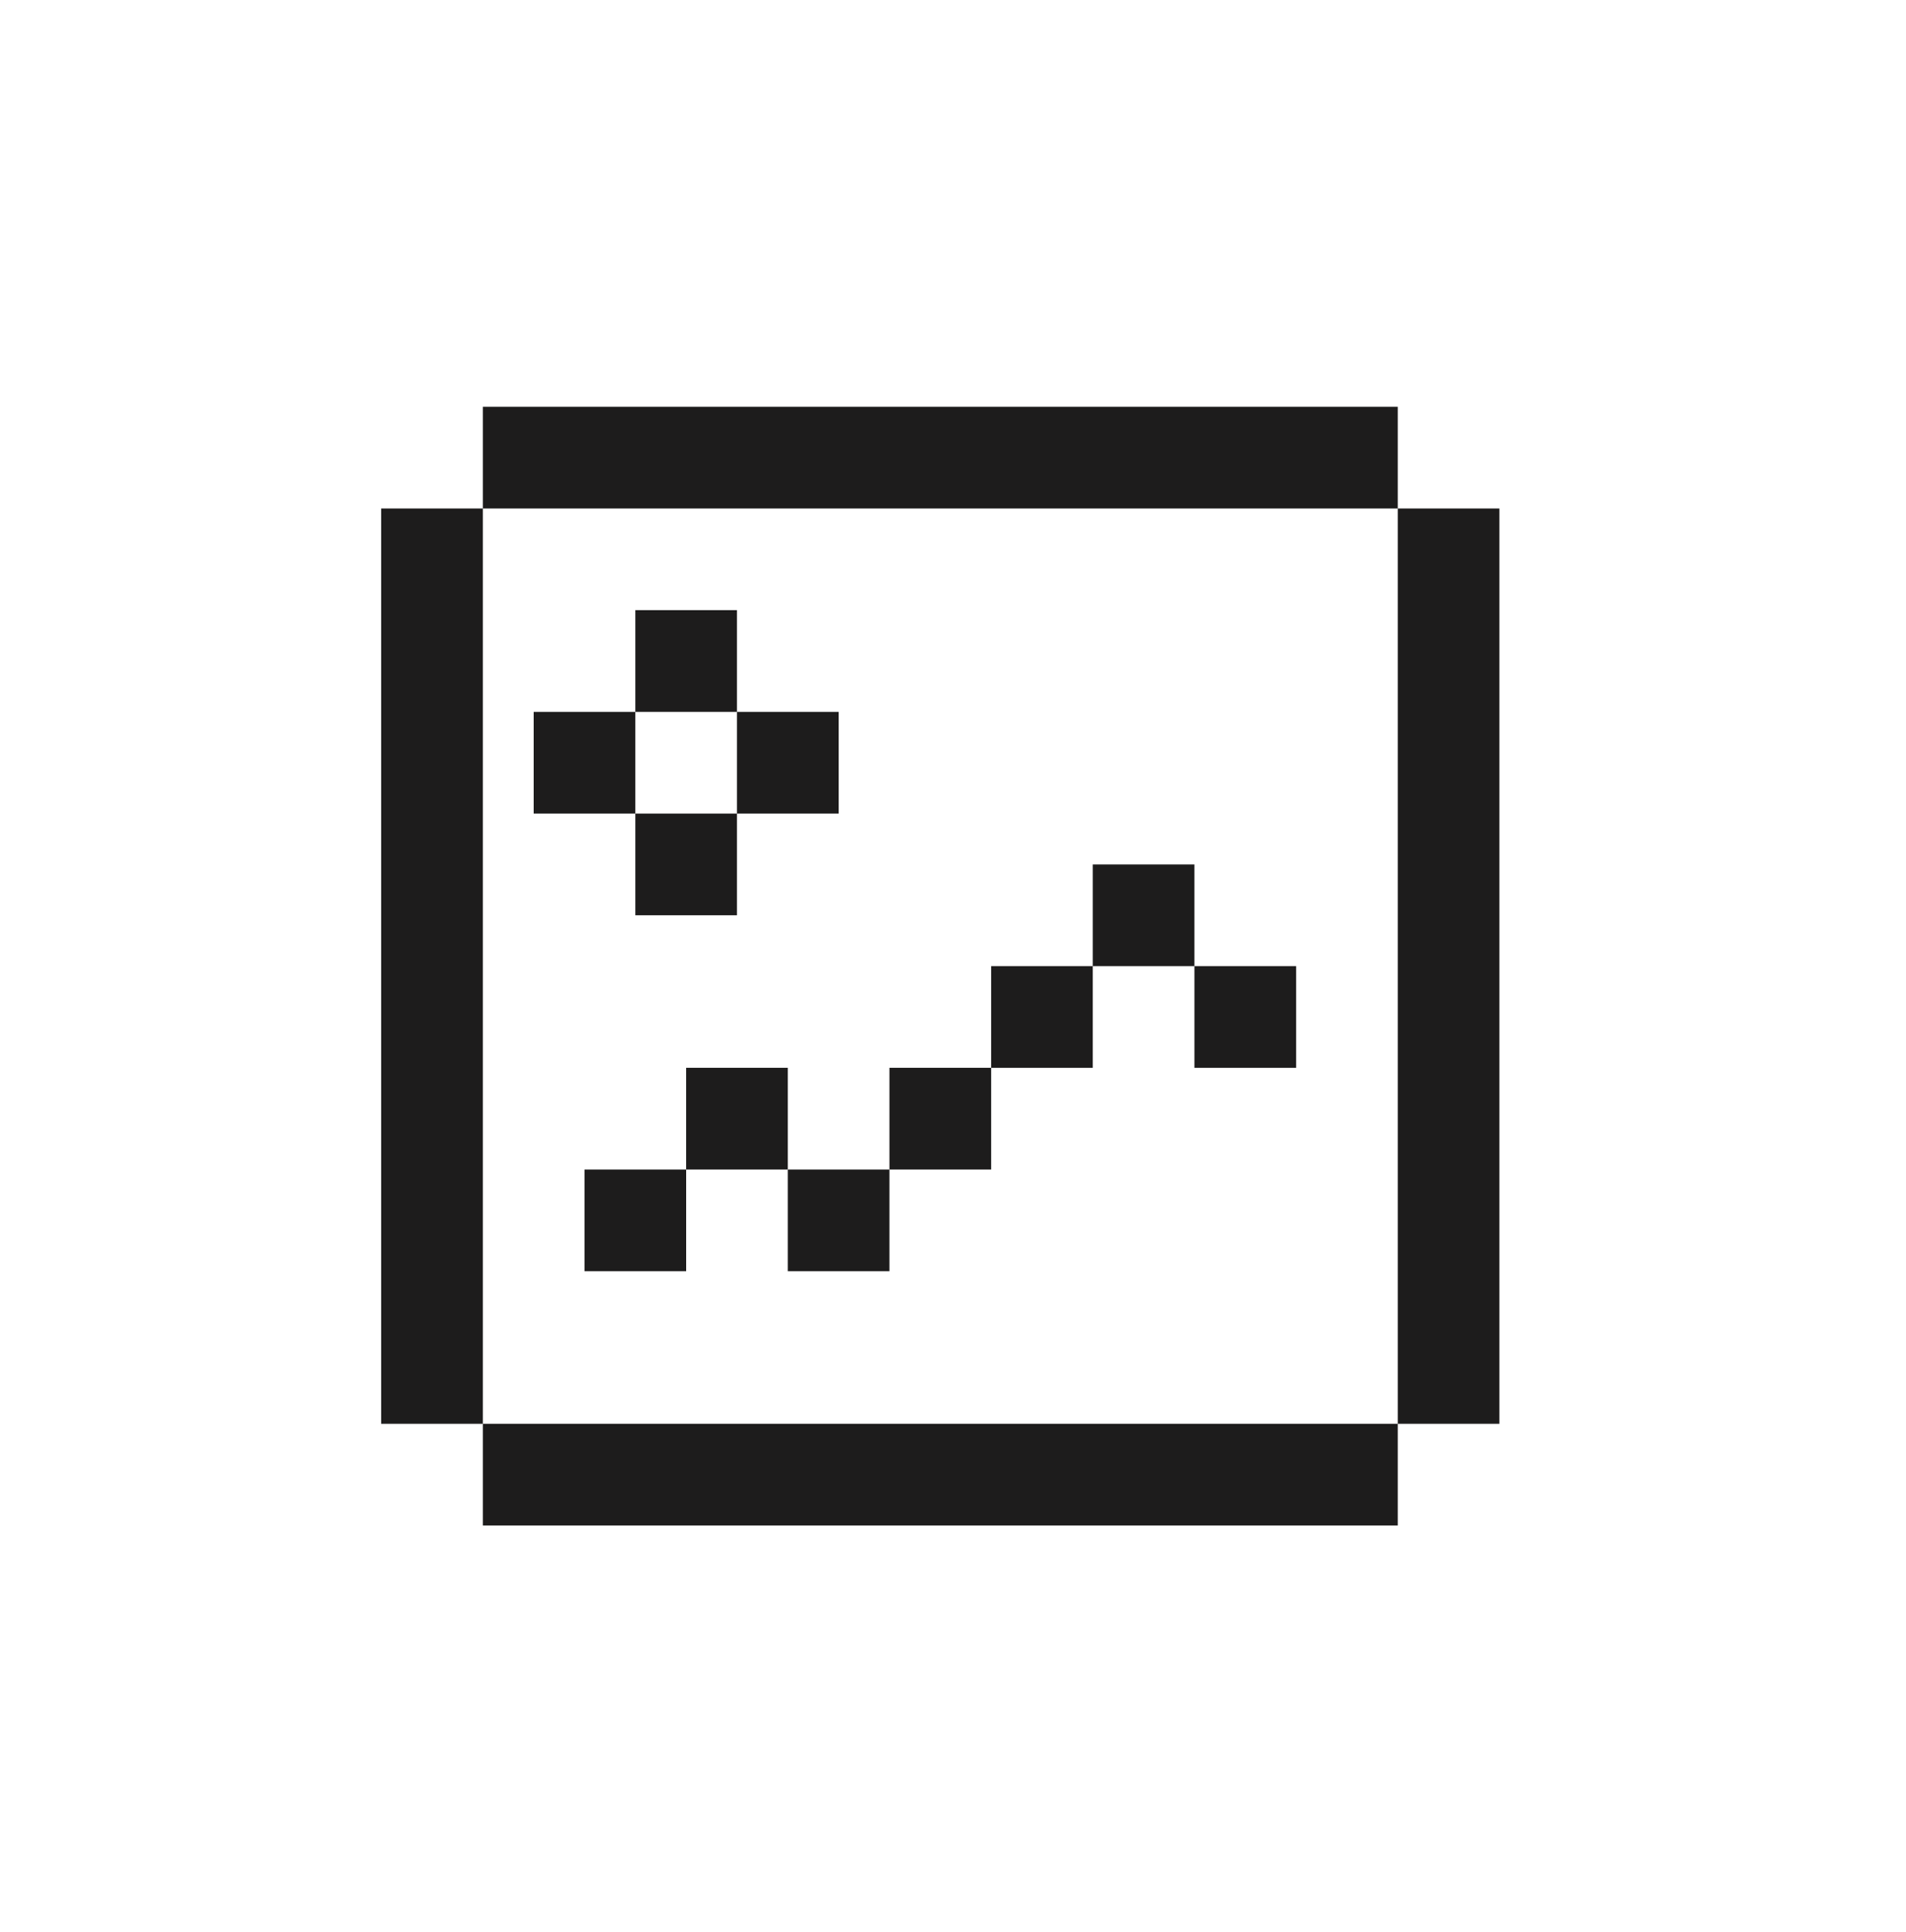 <?xml version="1.0" encoding="utf-8"?>
<svg xmlns="http://www.w3.org/2000/svg" fill="none" height="100%" overflow="visible" preserveAspectRatio="none" style="display: block;" viewBox="0 0 75 76" width="100%">
<g id="Home-sec-icon-3">
<g id="fluent-mdl2:image-pixel">
<path clip-rule="evenodd" d="M19 20H55.001V56.001H19V20ZM19 20H15V56.001H19V60H55.001V56.001H59V20H55.001V16H19V20ZM27 50V46.001H31V50H34.999V46.001H39.001V41.999H43V38H47V41.999H51.001V38H47V34.001H43V38H39.001V41.999H34.999V46.001H31V41.999H27V46.001H22.999V50H27ZM25 28V23.999H28.999V28H25ZM25 32V28H21V32H25ZM28.999 32V35.999H25V32H28.999ZM28.999 32V28H33.001V32H28.999Z" fill="#1D1C1C" fill-rule="evenodd" id="Vector"/>
</g>
</g>
</svg>